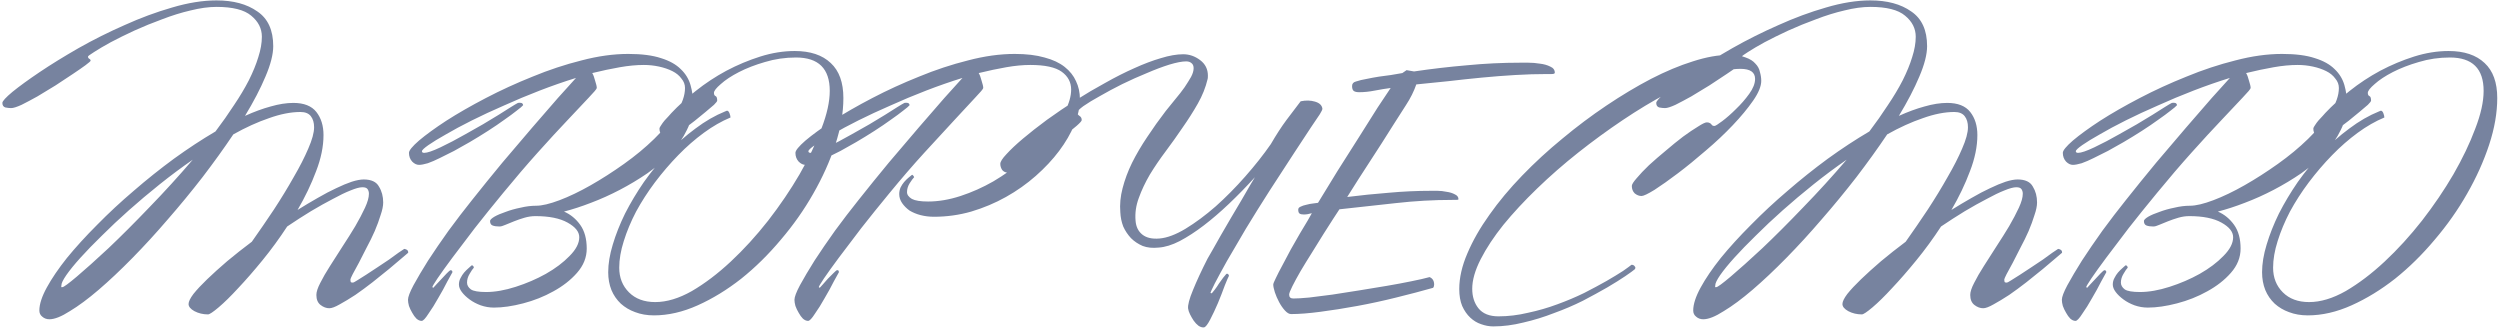 <?xml version="1.0" encoding="UTF-8"?> <svg xmlns="http://www.w3.org/2000/svg" width="562" height="74" viewBox="0 0 562 74" fill="none"><path d="M91.756 56.822C91.61 56.968 91.124 57.382 90.298 58.062C89.52 58.743 88.572 59.545 87.454 60.468C86.336 61.392 85.096 62.389 83.735 63.458C82.422 64.479 81.134 65.427 79.87 66.302C78.606 67.128 77.439 67.833 76.37 68.417C75.349 69 74.571 69.292 74.037 69.292C73.356 69.292 72.7 69.049 72.068 68.562C71.436 68.076 71.12 67.323 71.12 66.302C71.12 65.621 71.412 64.722 71.995 63.604C72.578 62.437 73.307 61.173 74.182 59.812C75.058 58.402 76.005 56.92 77.026 55.364C78.047 53.809 78.995 52.301 79.87 50.843C80.745 49.336 81.474 47.951 82.058 46.687C82.641 45.423 82.933 44.378 82.933 43.551C82.933 43.162 82.835 42.822 82.641 42.53C82.447 42.239 82.058 42.093 81.474 42.093C80.842 42.093 79.943 42.336 78.776 42.822C77.658 43.26 76.346 43.891 74.839 44.718C73.332 45.496 71.679 46.419 69.88 47.489C68.13 48.558 66.356 49.701 64.557 50.916C62.807 53.59 60.96 56.118 59.015 58.5C57.071 60.882 55.248 62.972 53.546 64.771C51.893 66.569 50.435 68.003 49.171 69.073C47.907 70.142 47.105 70.677 46.765 70.677C45.647 70.677 44.626 70.434 43.702 69.948C42.827 69.462 42.39 68.927 42.39 68.344C42.39 67.809 42.754 67.055 43.483 66.083C44.261 65.111 45.282 64.017 46.546 62.802C47.858 61.538 49.365 60.177 51.067 58.718C52.817 57.26 54.664 55.802 56.609 54.343C58.262 52.01 59.914 49.603 61.567 47.124C63.22 44.596 64.703 42.166 66.016 39.832C67.377 37.499 68.47 35.36 69.297 33.415C70.172 31.422 70.609 29.818 70.609 28.603C70.609 27.582 70.366 26.755 69.88 26.123C69.394 25.491 68.616 25.175 67.547 25.175C65.408 25.175 63.05 25.637 60.474 26.561C57.897 27.436 55.223 28.651 52.452 30.207C50.362 33.318 48.053 36.527 45.525 39.832C42.997 43.089 40.396 46.249 37.723 49.312C35.098 52.374 32.448 55.267 29.774 57.989C27.101 60.712 24.573 63.093 22.191 65.135C19.809 67.177 17.646 68.781 15.701 69.948C13.805 71.163 12.274 71.771 11.107 71.771C10.475 71.771 9.94 71.576 9.503 71.188C9.065 70.847 8.847 70.385 8.847 69.802C8.847 68.392 9.406 66.667 10.524 64.625C11.642 62.583 13.149 60.371 15.045 57.989C16.989 55.607 19.25 53.128 21.826 50.551C24.403 47.926 27.149 45.374 30.066 42.895C32.983 40.367 35.997 37.961 39.108 35.676C42.268 33.391 45.379 31.349 48.442 29.551C49.949 27.558 51.334 25.589 52.598 23.644C53.911 21.7 55.029 19.828 55.953 18.029C56.876 16.182 57.581 14.456 58.067 12.852C58.602 11.199 58.869 9.668 58.869 8.258C58.869 6.411 58.067 4.831 56.463 3.518C54.907 2.206 52.307 1.55 48.661 1.55C46.911 1.55 44.966 1.817 42.827 2.352C40.737 2.838 38.622 3.494 36.483 4.321C34.344 5.098 32.254 5.949 30.212 6.873C28.219 7.796 26.445 8.671 24.889 9.498C23.382 10.324 22.142 11.053 21.17 11.685C20.246 12.269 19.785 12.609 19.785 12.706C19.785 12.949 19.882 13.12 20.076 13.217C20.271 13.314 20.368 13.46 20.368 13.654C20.368 13.751 19.979 14.092 19.201 14.675C18.472 15.21 17.524 15.866 16.357 16.644C15.191 17.422 13.902 18.272 12.493 19.196C11.083 20.071 9.722 20.898 8.409 21.675C7.097 22.404 5.906 23.037 4.836 23.571C3.767 24.057 2.989 24.3 2.503 24.3C2.114 24.3 1.676 24.252 1.19 24.155C0.753 24.009 0.534 23.669 0.534 23.134C0.534 22.745 1.287 21.918 2.794 20.654C4.35 19.39 6.392 17.908 8.92 16.206C11.447 14.505 14.364 12.706 17.67 10.81C21.024 8.914 24.476 7.189 28.024 5.633C31.573 4.029 35.122 2.716 38.671 1.695C42.268 0.626 45.598 0.091 48.661 0.091C52.452 0.091 55.515 0.918 57.849 2.57C60.23 4.175 61.422 6.775 61.422 10.373C61.422 12.22 60.838 14.505 59.672 17.227C58.553 19.901 57.022 22.842 55.078 26.05C57.119 25.127 59.039 24.422 60.838 23.936C62.685 23.401 64.387 23.134 65.942 23.134C68.325 23.134 70.05 23.814 71.12 25.175C72.189 26.537 72.724 28.262 72.724 30.353C72.724 32.929 72.165 35.651 71.047 38.52C69.977 41.388 68.592 44.28 66.891 47.197C68.446 46.225 69.953 45.325 71.412 44.499C72.918 43.624 74.304 42.895 75.568 42.312C76.88 41.679 78.047 41.193 79.068 40.853C80.138 40.513 81.037 40.343 81.766 40.343C83.468 40.343 84.61 40.877 85.193 41.947C85.825 42.968 86.141 44.159 86.141 45.52C86.141 46.298 85.947 47.246 85.558 48.364C85.218 49.482 84.78 50.673 84.245 51.937C83.711 53.152 83.103 54.392 82.422 55.656C81.79 56.92 81.207 58.062 80.672 59.083C80.138 60.104 79.676 60.955 79.287 61.635C78.947 62.316 78.776 62.705 78.776 62.802C78.776 63.045 78.801 63.239 78.849 63.385C78.898 63.482 79.068 63.531 79.36 63.531C79.457 63.531 79.773 63.361 80.308 63.021C80.842 62.68 81.499 62.267 82.276 61.781C83.103 61.246 83.954 60.687 84.829 60.104C85.752 59.472 86.627 58.889 87.454 58.354C88.28 57.77 88.985 57.26 89.568 56.822C90.2 56.385 90.638 56.093 90.881 55.947C91.513 56.045 91.805 56.336 91.756 56.822ZM43.337 35.895C40.81 37.645 38.33 39.492 35.9 41.437C33.469 43.381 31.16 45.325 28.972 47.27C26.785 49.215 24.767 51.11 22.92 52.958C21.073 54.756 19.469 56.409 18.107 57.916C16.746 59.423 15.677 60.736 14.899 61.854C14.17 62.923 13.805 63.677 13.805 64.114C13.805 64.358 13.781 64.503 13.732 64.552C13.684 64.552 13.781 64.552 14.024 64.552C14.316 64.552 15.409 63.75 17.305 62.146C19.201 60.541 21.559 58.427 24.378 55.802C27.198 53.128 30.261 50.065 33.566 46.614C36.921 43.162 40.178 39.589 43.337 35.895ZM155.813 23.352C155.813 25.394 155.352 27.339 154.428 29.186C153.553 31.033 152.338 32.783 150.782 34.436C149.275 36.04 147.525 37.547 145.532 38.957C143.539 40.318 141.473 41.558 139.334 42.676C137.195 43.794 135.031 44.767 132.844 45.593C130.705 46.419 128.687 47.076 126.791 47.562C128.25 48.194 129.465 49.19 130.437 50.551C131.41 51.913 131.896 53.687 131.896 55.874C131.896 57.868 131.167 59.691 129.708 61.343C128.298 62.948 126.524 64.333 124.385 65.5C122.295 66.667 120.034 67.566 117.604 68.198C115.173 68.83 112.985 69.146 111.041 69.146C110.02 69.146 109.023 68.976 108.051 68.635C107.128 68.295 106.301 67.858 105.572 67.323C104.843 66.788 104.259 66.229 103.822 65.646C103.384 65.062 103.166 64.503 103.166 63.969C103.166 63.434 103.287 62.948 103.53 62.51C103.773 62.024 104.041 61.611 104.332 61.27C104.673 60.882 104.989 60.566 105.28 60.323C105.621 60.031 105.864 59.812 106.009 59.666C106.155 59.618 106.277 59.666 106.374 59.812C106.471 59.909 106.52 60.031 106.52 60.177C106.277 60.42 105.961 60.882 105.572 61.562C105.183 62.194 104.989 62.85 104.989 63.531C104.989 64.114 105.28 64.625 105.864 65.062C106.447 65.451 107.589 65.646 109.291 65.646C111.284 65.646 113.496 65.257 115.926 64.479C118.357 63.701 120.618 62.729 122.708 61.562C124.847 60.347 126.621 59.01 128.031 57.552C129.489 56.093 130.219 54.684 130.219 53.322C130.219 52.107 129.344 51.013 127.594 50.041C125.844 49.069 123.437 48.583 120.375 48.583C119.548 48.583 118.722 48.704 117.895 48.947C117.069 49.19 116.291 49.458 115.562 49.749C114.833 50.041 114.176 50.308 113.593 50.551C113.058 50.794 112.621 50.916 112.281 50.916C111.649 50.916 111.138 50.843 110.749 50.697C110.36 50.551 110.166 50.211 110.166 49.676C110.166 49.433 110.482 49.117 111.114 48.728C111.794 48.34 112.645 47.975 113.666 47.635C114.687 47.246 115.805 46.93 117.02 46.687C118.236 46.395 119.402 46.249 120.52 46.249C121.833 46.249 123.583 45.836 125.771 45.01C127.958 44.183 130.292 43.065 132.771 41.655C135.25 40.245 137.754 38.641 140.282 36.843C142.809 35.044 145.07 33.172 147.063 31.228C149.105 29.235 150.758 27.266 152.022 25.321C153.334 23.328 153.99 21.481 153.99 19.779C153.99 19.002 153.723 18.297 153.188 17.665C152.702 16.984 152.022 16.425 151.147 15.988C150.272 15.55 149.275 15.21 148.157 14.967C147.039 14.724 145.896 14.602 144.73 14.602C143.077 14.602 141.278 14.772 139.334 15.113C137.389 15.453 135.323 15.89 133.135 16.425C133.379 16.814 133.597 17.397 133.792 18.175C134.035 18.904 134.156 19.439 134.156 19.779C134.156 19.974 133.549 20.703 132.333 21.967C131.167 23.231 129.587 24.908 127.594 26.998C125.649 29.04 123.413 31.471 120.885 34.29C118.357 37.11 115.756 40.148 113.083 43.405C110.798 46.176 108.683 48.801 106.739 51.281C104.843 53.76 103.166 55.972 101.707 57.916C100.297 59.812 99.179 61.368 98.353 62.583C97.575 63.75 97.186 64.406 97.186 64.552L97.405 64.698C97.551 64.552 97.794 64.284 98.134 63.896C98.523 63.507 98.912 63.093 99.301 62.656C99.69 62.218 100.054 61.83 100.395 61.489C100.784 61.1 101.051 60.857 101.197 60.76C101.537 60.712 101.707 60.857 101.707 61.198C101.561 61.441 101.172 62.146 100.54 63.312C99.957 64.479 99.277 65.719 98.499 67.031C97.77 68.344 97.04 69.51 96.311 70.531C95.631 71.601 95.12 72.135 94.78 72.135C94.391 72.135 94.002 71.965 93.613 71.625C93.273 71.285 92.957 70.847 92.665 70.312C92.374 69.826 92.13 69.316 91.936 68.781C91.79 68.246 91.717 67.785 91.717 67.396C91.717 66.764 92.13 65.67 92.957 64.114C93.832 62.51 94.926 60.663 96.238 58.572C97.599 56.482 99.131 54.246 100.832 51.864C102.582 49.482 104.332 47.197 106.082 45.01C108.319 42.19 110.603 39.37 112.937 36.551C115.319 33.731 117.555 31.106 119.645 28.676C121.784 26.196 123.705 23.984 125.406 22.04C127.156 20.095 128.517 18.588 129.489 17.519C126.816 18.345 124.093 19.293 121.323 20.363C118.552 21.432 115.878 22.55 113.301 23.717C110.725 24.835 108.319 25.953 106.082 27.071C103.846 28.189 101.902 29.235 100.249 30.207C98.596 31.131 97.283 31.933 96.311 32.613C95.339 33.294 94.853 33.756 94.853 33.999C94.853 34.242 95.023 34.363 95.363 34.363C96.044 34.363 97.259 33.95 99.009 33.124C100.759 32.297 102.655 31.301 104.697 30.134C106.009 29.405 107.298 28.676 108.562 27.946C109.826 27.169 110.992 26.464 112.062 25.832C113.18 25.151 114.103 24.568 114.833 24.082C115.61 23.596 116.145 23.28 116.437 23.134C116.68 23.085 116.923 23.085 117.166 23.134C117.409 23.182 117.555 23.352 117.604 23.644C117.409 23.887 116.923 24.3 116.145 24.884C115.416 25.467 114.492 26.148 113.374 26.925C112.305 27.703 111.089 28.53 109.728 29.405C108.367 30.28 106.982 31.131 105.572 31.957C104.405 32.638 103.239 33.294 102.072 33.926C100.954 34.509 99.884 35.044 98.863 35.53C97.891 36.016 96.992 36.405 96.165 36.697C95.339 36.94 94.683 37.061 94.197 37.061C93.662 37.061 93.151 36.818 92.665 36.332C92.179 35.797 91.936 35.141 91.936 34.363C91.936 33.829 92.689 32.905 94.197 31.592C95.752 30.28 97.794 28.797 100.322 27.144C102.898 25.491 105.864 23.79 109.218 22.04C112.572 20.29 116.072 18.686 119.718 17.227C123.364 15.72 127.035 14.505 130.729 13.581C134.424 12.609 137.924 12.123 141.23 12.123C144.244 12.123 146.698 12.439 148.594 13.071C150.49 13.654 151.973 14.481 153.042 15.55C154.112 16.571 154.841 17.762 155.23 19.123C155.619 20.484 155.813 21.894 155.813 23.352ZM189.592 22.04C189.592 25.346 188.984 28.846 187.769 32.54C186.553 36.235 184.9 39.905 182.81 43.551C180.768 47.148 178.338 50.6 175.518 53.906C172.747 57.211 169.782 60.128 166.622 62.656C163.462 65.135 160.205 67.128 156.851 68.635C153.496 70.142 150.215 70.896 147.007 70.896C145.451 70.896 144.041 70.653 142.777 70.167C141.562 69.729 140.493 69.097 139.569 68.271C138.645 67.396 137.94 66.375 137.454 65.208C136.968 63.993 136.725 62.656 136.725 61.198C136.725 59.302 137.065 57.236 137.746 54.999C138.426 52.715 139.35 50.381 140.517 47.999C141.732 45.617 143.142 43.26 144.746 40.926C146.399 38.593 148.198 36.405 150.142 34.363C152.087 32.322 154.153 30.499 156.34 28.894C158.528 27.241 160.764 25.953 163.049 25.03C163.243 24.932 163.365 24.884 163.414 24.884C163.657 24.884 163.851 25.078 163.997 25.467C164.143 25.856 164.216 26.172 164.216 26.415C162.222 27.241 160.229 28.384 158.236 29.842C156.243 31.301 154.323 32.978 152.476 34.874C150.628 36.77 148.878 38.811 147.225 40.999C145.621 43.138 144.211 45.325 142.996 47.562C141.829 49.798 140.906 52.01 140.225 54.197C139.545 56.336 139.204 58.33 139.204 60.177C139.204 62.413 139.933 64.26 141.392 65.719C142.85 67.177 144.819 67.906 147.298 67.906C149.875 67.906 152.621 67.08 155.538 65.427C158.455 63.725 161.372 61.514 164.289 58.791C167.205 56.069 170.001 53.006 172.674 49.603C175.348 46.152 177.706 42.676 179.747 39.176C181.789 35.627 183.418 32.224 184.633 28.967C185.897 25.71 186.529 22.866 186.529 20.436C186.529 15.429 184.001 12.925 178.945 12.925C176.515 12.925 174.181 13.265 171.945 13.946C169.757 14.578 167.813 15.331 166.112 16.206C164.41 17.081 163.049 17.981 162.028 18.904C161.007 19.779 160.497 20.436 160.497 20.873C160.497 21.262 160.618 21.505 160.861 21.602C161.104 21.7 161.226 22.04 161.226 22.623C161.226 22.769 160.983 23.085 160.497 23.571C160.011 24.009 159.379 24.544 158.601 25.175C157.872 25.759 157.07 26.415 156.194 27.144C155.319 27.825 154.469 28.457 153.642 29.04C152.865 29.623 152.16 30.11 151.528 30.499C150.944 30.887 150.58 31.082 150.434 31.082C149.753 31.082 149.219 30.887 148.83 30.499C148.441 30.061 148.246 29.526 148.246 28.894C148.246 28.748 148.368 28.505 148.611 28.165C148.854 27.776 149.121 27.412 149.413 27.071C149.753 26.683 150.069 26.342 150.361 26.05C150.653 25.71 150.847 25.491 150.944 25.394C152.5 23.741 154.323 22.088 156.413 20.436C158.552 18.734 160.837 17.227 163.268 15.915C165.747 14.602 168.299 13.533 170.924 12.706C173.549 11.88 176.126 11.467 178.654 11.467C182.154 11.467 184.852 12.366 186.748 14.165C188.644 15.915 189.592 18.54 189.592 22.04ZM242.763 22.259C242.763 24.057 242.35 25.978 241.523 28.019C240.697 30.012 239.554 31.981 238.096 33.926C236.638 35.87 234.888 37.742 232.846 39.541C230.804 41.339 228.568 42.919 226.137 44.28C223.707 45.642 221.106 46.735 218.335 47.562C215.613 48.34 212.817 48.728 209.949 48.728C208.928 48.728 207.932 48.607 206.959 48.364C206.036 48.121 205.209 47.781 204.48 47.343C203.8 46.857 203.241 46.298 202.803 45.666C202.366 45.034 202.147 44.353 202.147 43.624C202.147 43.138 202.244 42.652 202.438 42.166C202.682 41.679 202.949 41.266 203.241 40.926C203.581 40.537 203.897 40.221 204.189 39.978C204.529 39.686 204.796 39.468 204.991 39.322C205.088 39.273 205.185 39.322 205.282 39.468C205.38 39.565 205.452 39.686 205.501 39.832C205.258 40.075 204.918 40.537 204.48 41.218C204.091 41.85 203.897 42.506 203.897 43.187C203.897 43.77 204.261 44.28 204.991 44.718C205.72 45.107 206.935 45.301 208.637 45.301C210.97 45.301 213.401 44.888 215.929 44.062C218.456 43.235 220.911 42.141 223.293 40.78C225.675 39.37 227.912 37.791 230.002 36.04C232.141 34.242 234.013 32.419 235.617 30.572C237.221 28.676 238.485 26.828 239.409 25.03C240.332 23.231 240.794 21.602 240.794 20.144C240.794 18.491 240.089 17.154 238.679 16.134C237.27 15.113 234.912 14.602 231.606 14.602C229.953 14.602 228.155 14.772 226.21 15.113C224.266 15.453 222.2 15.89 220.012 16.425C220.255 16.814 220.474 17.397 220.668 18.175C220.911 18.904 221.033 19.439 221.033 19.779C221.033 19.974 220.425 20.703 219.21 21.967C218.043 23.231 216.488 24.908 214.543 26.998C212.599 29.089 210.338 31.544 207.762 34.363C205.234 37.134 202.633 40.148 199.959 43.405C197.674 46.176 195.56 48.801 193.615 51.281C191.719 53.76 190.042 55.972 188.584 57.916C187.174 59.812 186.056 61.368 185.23 62.583C184.452 63.75 184.063 64.406 184.063 64.552L184.282 64.698C184.427 64.552 184.67 64.284 185.011 63.896C185.351 63.507 185.716 63.093 186.105 62.656C186.542 62.218 186.931 61.83 187.271 61.489C187.66 61.1 187.928 60.857 188.073 60.76C188.414 60.663 188.584 60.809 188.584 61.198C188.438 61.441 188.049 62.146 187.417 63.312C186.834 64.479 186.153 65.719 185.375 67.031C184.646 68.344 183.917 69.51 183.188 70.531C182.507 71.601 181.997 72.135 181.656 72.135C181.268 72.135 180.879 71.965 180.49 71.625C180.149 71.285 179.833 70.847 179.542 70.312C179.25 69.826 179.007 69.316 178.813 68.781C178.667 68.246 178.594 67.785 178.594 67.396C178.594 66.764 179.007 65.67 179.833 64.114C180.709 62.51 181.802 60.663 183.115 58.572C184.476 56.482 186.007 54.246 187.709 51.864C189.459 49.482 191.209 47.197 192.959 45.01C195.195 42.19 197.48 39.37 199.813 36.551C202.195 33.731 204.432 31.106 206.522 28.676C208.661 26.196 210.581 23.984 212.283 22.04C214.033 20.095 215.394 18.588 216.366 17.519C213.692 18.345 210.97 19.293 208.199 20.363C205.428 21.432 202.754 22.55 200.178 23.717C197.601 24.835 195.195 25.953 192.959 27.071C190.723 28.189 188.778 29.235 187.125 30.207C185.473 31.131 184.16 31.933 183.188 32.613C182.216 33.294 181.729 33.756 181.729 33.999C181.729 34.242 181.9 34.363 182.24 34.363C182.92 34.363 184.136 33.95 185.886 33.124C187.636 32.297 189.532 31.301 191.573 30.134C192.886 29.405 194.174 28.676 195.438 27.946C196.702 27.169 197.869 26.464 198.938 25.832C200.056 25.151 200.98 24.568 201.709 24.082C202.487 23.596 203.022 23.28 203.314 23.134C203.557 23.085 203.8 23.085 204.043 23.134C204.286 23.182 204.432 23.352 204.48 23.644C204.286 23.887 203.8 24.3 203.022 24.884C202.293 25.467 201.369 26.148 200.251 26.925C199.181 27.703 197.966 28.53 196.605 29.405C195.244 30.28 193.858 31.131 192.449 31.957C191.282 32.638 190.115 33.294 188.948 33.926C187.83 34.509 186.761 35.044 185.74 35.53C184.768 36.016 183.868 36.405 183.042 36.697C182.216 36.94 181.559 37.061 181.073 37.061C180.538 37.061 180.028 36.818 179.542 36.332C179.056 35.797 178.813 35.141 178.813 34.363C178.813 33.829 179.566 32.905 181.073 31.592C182.629 30.28 184.67 28.797 187.198 27.144C189.775 25.491 192.74 23.79 196.094 22.04C199.449 20.29 202.949 18.686 206.595 17.227C210.241 15.72 213.911 14.505 217.606 13.581C221.3 12.609 224.8 12.123 228.106 12.123C230.731 12.123 232.967 12.39 234.815 12.925C236.662 13.411 238.169 14.116 239.336 15.04C240.502 15.963 241.353 17.033 241.888 18.248C242.471 19.463 242.763 20.8 242.763 22.259ZM282.109 39.832C280.213 41.923 278.268 43.916 276.275 45.812C274.331 47.659 272.435 49.288 270.587 50.697C268.74 52.107 266.941 53.274 265.191 54.197C263.49 55.072 261.91 55.559 260.452 55.656C259.09 55.802 257.899 55.68 256.878 55.291C255.858 54.854 254.983 54.27 254.253 53.541C253.524 52.763 252.941 51.888 252.503 50.916C252.114 49.895 251.896 48.826 251.847 47.708C251.701 45.958 251.871 44.159 252.357 42.312C252.844 40.416 253.548 38.52 254.472 36.624C255.444 34.679 256.587 32.735 257.899 30.79C259.212 28.797 260.597 26.853 262.056 24.957C262.785 24.033 263.514 23.134 264.243 22.259C265.021 21.335 265.702 20.46 266.285 19.634C266.868 18.759 267.355 17.981 267.743 17.3C268.132 16.571 268.327 15.915 268.327 15.331C268.327 14.797 268.157 14.408 267.816 14.165C267.525 13.922 267.136 13.8 266.65 13.8C265.726 13.8 264.462 14.043 262.858 14.529C261.302 15.015 259.625 15.647 257.826 16.425C256.028 17.154 254.18 17.981 252.285 18.904C250.437 19.828 248.76 20.727 247.253 21.602C245.746 22.429 244.506 23.182 243.534 23.863C242.611 24.544 242.149 25.03 242.149 25.321C242.149 25.564 242.319 25.807 242.659 26.05C242.999 26.245 243.17 26.561 243.17 26.998C243.17 27.193 242.781 27.63 242.003 28.311C241.274 28.943 240.326 29.697 239.159 30.572C238.041 31.447 236.801 32.37 235.44 33.342C234.079 34.315 232.791 35.214 231.575 36.04C230.36 36.818 229.291 37.474 228.367 38.009C227.443 38.544 226.86 38.811 226.617 38.811C226.082 38.811 225.645 38.617 225.304 38.228C225.013 37.791 224.867 37.329 224.867 36.843C224.867 36.356 225.329 35.627 226.252 34.655C227.176 33.634 228.416 32.467 229.971 31.155C231.527 29.842 233.326 28.433 235.367 26.925C237.458 25.419 239.645 23.936 241.93 22.477C244.069 21.116 246.257 19.828 248.493 18.613C250.729 17.349 252.892 16.255 254.983 15.331C257.122 14.359 259.115 13.606 260.962 13.071C262.858 12.488 264.535 12.196 265.993 12.196C267.355 12.196 268.618 12.633 269.785 13.508C270.952 14.383 271.535 15.55 271.535 17.009C271.535 17.446 271.511 17.713 271.462 17.811C271.025 19.658 270.296 21.481 269.275 23.28C268.254 25.078 267.111 26.877 265.848 28.676C264.632 30.474 263.368 32.249 262.056 33.999C260.743 35.749 259.552 37.499 258.483 39.249C257.462 40.999 256.635 42.749 256.003 44.499C255.371 46.2 255.128 47.902 255.274 49.603C255.371 50.965 255.882 52.01 256.806 52.739C257.729 53.468 259.017 53.76 260.67 53.614C262.372 53.468 264.316 52.739 266.504 51.426C268.74 50.065 271.001 48.388 273.285 46.395C275.57 44.353 277.782 42.117 279.921 39.686C282.109 37.207 284.029 34.776 285.682 32.395C286.897 30.304 288.064 28.505 289.182 26.998C290.348 25.491 291.418 24.082 292.39 22.769C293.557 22.526 294.626 22.55 295.599 22.842C296.62 23.134 297.179 23.669 297.276 24.446C297.276 24.641 297.081 25.054 296.692 25.686C296.304 26.269 295.647 27.241 294.724 28.603C293.849 29.964 292.633 31.811 291.078 34.145C289.571 36.429 287.675 39.346 285.39 42.895C283.494 45.86 281.72 48.704 280.067 51.426C278.463 54.149 277.053 56.555 275.838 58.645C274.671 60.736 273.747 62.437 273.067 63.75C272.435 65.014 272.119 65.719 272.119 65.865L272.41 65.937C272.556 65.791 272.775 65.524 273.067 65.135C273.407 64.698 273.723 64.236 274.015 63.75C274.355 63.264 274.671 62.826 274.962 62.437C275.303 62 275.546 61.708 275.692 61.562C275.983 61.465 276.178 61.611 276.275 62C276.129 62.243 275.813 62.972 275.327 64.187C274.89 65.403 274.379 66.715 273.796 68.125C273.212 69.486 272.629 70.726 272.046 71.844C271.462 72.962 271.001 73.545 270.66 73.594C270.271 73.642 269.858 73.521 269.421 73.229C269.032 72.938 268.667 72.549 268.327 72.063C268.035 71.625 267.768 71.163 267.525 70.677C267.282 70.191 267.136 69.754 267.087 69.365C266.99 68.587 267.355 67.201 268.181 65.208C269.007 63.166 270.101 60.809 271.462 58.135C271.657 57.795 272.021 57.163 272.556 56.239C273.091 55.267 273.723 54.149 274.452 52.885C275.181 51.621 275.959 50.284 276.785 48.874C277.612 47.465 278.39 46.152 279.119 44.937C279.848 43.673 280.48 42.579 281.015 41.655C281.55 40.732 281.914 40.124 282.109 39.832ZM349.521 16.352C349.521 16.547 349.278 16.644 348.792 16.644C348.306 16.644 347.965 16.644 347.771 16.644C345.486 16.644 343.104 16.717 340.625 16.863C338.145 17.009 335.642 17.203 333.114 17.446C330.586 17.689 328.083 17.956 325.603 18.248C323.124 18.491 320.718 18.734 318.384 18.977C317.85 20.533 317.072 22.088 316.051 23.644C315.03 25.2 314.082 26.683 313.207 28.092C311.506 30.815 309.78 33.513 308.03 36.186C306.28 38.86 304.554 41.558 302.852 44.28C305.964 43.891 309.075 43.575 312.186 43.332C315.346 43.041 318.506 42.895 321.666 42.895C321.957 42.895 322.443 42.895 323.124 42.895C323.805 42.895 324.485 42.968 325.166 43.114C325.895 43.211 326.527 43.405 327.062 43.697C327.596 43.94 327.864 44.305 327.864 44.791C327.864 44.888 327.669 44.937 327.28 44.937C326.892 44.937 326.624 44.937 326.478 44.937C322.249 44.937 317.995 45.18 313.717 45.666C309.488 46.152 305.283 46.614 301.102 47.051C300.859 47.44 300.397 48.145 299.717 49.166C299.085 50.138 298.356 51.281 297.529 52.593C296.703 53.906 295.828 55.316 294.904 56.822C293.981 58.281 293.13 59.666 292.352 60.979C291.623 62.243 291.015 63.361 290.529 64.333C290.043 65.305 289.8 65.937 289.8 66.229C289.8 66.812 290.116 67.104 290.748 67.104C291.574 67.104 292.765 67.031 294.321 66.885C295.876 66.691 297.602 66.472 299.498 66.229C301.443 65.937 303.46 65.621 305.55 65.281C307.689 64.941 309.755 64.6 311.749 64.26C313.742 63.92 315.565 63.58 317.218 63.239C318.919 62.899 320.304 62.583 321.374 62.291C322.055 62.583 322.395 63.142 322.395 63.969C322.395 64.26 322.322 64.503 322.176 64.698C319.6 65.427 316.829 66.156 313.863 66.885C310.946 67.615 308.03 68.246 305.113 68.781C302.196 69.316 299.425 69.754 296.8 70.094C294.224 70.434 292.036 70.604 290.237 70.604C289.8 70.604 289.338 70.337 288.852 69.802C288.366 69.267 287.928 68.635 287.539 67.906C287.15 67.177 286.834 66.448 286.591 65.719C286.348 64.941 286.227 64.358 286.227 63.969C286.227 63.774 286.421 63.288 286.81 62.51C287.199 61.684 287.685 60.736 288.269 59.666C288.852 58.548 289.484 57.357 290.164 56.093C290.894 54.829 291.574 53.638 292.206 52.52C292.887 51.402 293.47 50.43 293.956 49.603C294.442 48.777 294.758 48.218 294.904 47.926C294.613 47.975 294.297 48.048 293.956 48.145C293.665 48.194 293.373 48.218 293.081 48.218C292.644 48.218 292.328 48.145 292.133 47.999C291.939 47.853 291.842 47.562 291.842 47.124C291.842 46.833 292.012 46.614 292.352 46.468C292.741 46.273 293.178 46.128 293.665 46.03C294.199 45.885 294.71 45.787 295.196 45.739C295.682 45.69 296.047 45.642 296.29 45.593C297.602 43.454 299.061 41.072 300.665 38.447C302.318 35.822 303.922 33.294 305.478 30.863C307.033 28.384 308.443 26.148 309.707 24.155C311.019 22.162 311.992 20.703 312.624 19.779C311.506 19.925 310.315 20.12 309.051 20.363C307.835 20.606 306.669 20.727 305.55 20.727C304.967 20.727 304.554 20.63 304.311 20.436C304.068 20.241 303.946 19.877 303.946 19.342C303.946 18.807 304.238 18.467 304.821 18.321C305.55 18.078 306.353 17.884 307.228 17.738C308.151 17.543 309.075 17.373 309.999 17.227C310.922 17.081 311.822 16.96 312.697 16.863C313.62 16.717 314.471 16.571 315.249 16.425L316.197 15.769L317.874 16.061C321.811 15.477 325.773 15.015 329.76 14.675C333.746 14.286 337.757 14.092 341.791 14.092C342.132 14.092 342.715 14.092 343.541 14.092C344.416 14.092 345.292 14.165 346.167 14.31C347.042 14.408 347.819 14.627 348.5 14.967C349.181 15.258 349.521 15.72 349.521 16.352ZM395.928 18.175C395.928 19.39 395.321 20.873 394.105 22.623C392.89 24.373 391.359 26.221 389.511 28.165C387.713 30.061 385.695 31.957 383.459 33.853C381.272 35.749 379.181 37.45 377.188 38.957C375.195 40.464 373.445 41.704 371.938 42.676C370.431 43.6 369.459 44.062 369.021 44.062C368.486 44.062 367.976 43.867 367.49 43.478C367.052 43.041 366.834 42.482 366.834 41.801C366.834 41.461 367.198 40.877 367.927 40.051C368.656 39.176 369.58 38.204 370.698 37.134C371.865 36.065 373.129 34.971 374.49 33.853C375.851 32.686 377.139 31.641 378.355 30.717C379.619 29.794 380.737 29.04 381.709 28.457C382.681 27.825 383.338 27.509 383.678 27.509C383.97 27.509 384.188 27.558 384.334 27.655C384.48 27.703 384.602 27.801 384.699 27.946C384.796 28.044 384.893 28.141 384.99 28.238C385.088 28.287 385.233 28.311 385.428 28.311C385.622 28.311 386.206 27.946 387.178 27.217C388.15 26.488 389.171 25.589 390.241 24.519C391.359 23.45 392.355 22.307 393.23 21.092C394.105 19.877 394.543 18.759 394.543 17.738C394.543 16.231 393.449 15.477 391.261 15.477C389.171 15.477 386.692 15.988 383.824 17.009C381.004 17.981 377.966 19.318 374.709 21.019C371.5 22.721 368.195 24.714 364.792 26.998C361.389 29.283 358.059 31.714 354.802 34.29C351.545 36.867 348.458 39.565 345.541 42.384C342.673 45.155 340.145 47.878 337.957 50.551C335.818 53.225 334.117 55.802 332.853 58.281C331.589 60.76 330.957 62.972 330.957 64.916C330.957 66.667 331.419 68.125 332.343 69.292C333.315 70.507 334.822 71.115 336.864 71.115C339.051 71.115 341.263 70.847 343.499 70.312C345.784 69.826 347.972 69.195 350.062 68.417C352.201 67.639 354.218 66.788 356.114 65.865C358.01 64.892 359.687 63.993 361.146 63.166C362.653 62.291 363.892 61.538 364.865 60.906C365.837 60.225 366.469 59.764 366.761 59.52C367.101 59.52 367.344 59.642 367.49 59.885C367.684 60.08 367.684 60.298 367.49 60.541C367.149 60.833 366.445 61.343 365.375 62.073C364.306 62.802 362.944 63.653 361.292 64.625C359.687 65.549 357.864 66.545 355.823 67.615C353.781 68.635 351.618 69.559 349.333 70.385C347.097 71.26 344.812 71.965 342.478 72.5C340.145 73.084 337.885 73.375 335.697 73.375C334.773 73.375 333.85 73.205 332.926 72.865C332.051 72.573 331.249 72.087 330.52 71.406C329.79 70.726 329.183 69.851 328.697 68.781C328.259 67.712 328.04 66.448 328.04 64.989C328.04 62.462 328.648 59.788 329.863 56.968C331.079 54.1 332.732 51.208 334.822 48.291C336.912 45.325 339.367 42.384 342.187 39.468C345.006 36.551 348.02 33.78 351.229 31.155C354.437 28.481 357.743 26.002 361.146 23.717C364.549 21.432 367.879 19.439 371.136 17.738C374.441 16.036 377.577 14.724 380.542 13.8C383.556 12.828 386.254 12.342 388.636 12.342C390.241 12.342 391.505 12.536 392.428 12.925C393.4 13.265 394.13 13.727 394.616 14.31C395.151 14.845 395.491 15.477 395.637 16.206C395.831 16.887 395.928 17.543 395.928 18.175ZM463.545 56.822C463.399 56.968 462.913 57.382 462.087 58.062C461.309 58.743 460.361 59.545 459.243 60.468C458.125 61.392 456.885 62.389 455.524 63.458C454.211 64.479 452.923 65.427 451.659 66.302C450.395 67.128 449.229 67.833 448.159 68.417C447.138 69 446.36 69.292 445.826 69.292C445.145 69.292 444.489 69.049 443.857 68.562C443.225 68.076 442.909 67.323 442.909 66.302C442.909 65.621 443.201 64.722 443.784 63.604C444.367 62.437 445.096 61.173 445.972 59.812C446.847 58.402 447.794 56.92 448.815 55.364C449.836 53.809 450.784 52.301 451.659 50.843C452.534 49.336 453.263 47.951 453.847 46.687C454.43 45.423 454.722 44.378 454.722 43.551C454.722 43.162 454.625 42.822 454.43 42.53C454.236 42.239 453.847 42.093 453.263 42.093C452.631 42.093 451.732 42.336 450.565 42.822C449.447 43.26 448.135 43.891 446.628 44.718C445.121 45.496 443.468 46.419 441.669 47.489C439.919 48.558 438.145 49.701 436.346 50.916C434.596 53.59 432.749 56.118 430.804 58.5C428.86 60.882 427.037 62.972 425.335 64.771C423.682 66.569 422.224 68.003 420.96 69.073C419.696 70.142 418.894 70.677 418.554 70.677C417.436 70.677 416.415 70.434 415.491 69.948C414.616 69.462 414.179 68.927 414.179 68.344C414.179 67.809 414.543 67.055 415.272 66.083C416.05 65.111 417.071 64.017 418.335 62.802C419.648 61.538 421.155 60.177 422.856 58.718C424.606 57.26 426.453 55.802 428.398 54.343C430.051 52.01 431.704 49.603 433.356 47.124C435.009 44.596 436.492 42.166 437.805 39.832C439.166 37.499 440.259 35.36 441.086 33.415C441.961 31.422 442.398 29.818 442.398 28.603C442.398 27.582 442.155 26.755 441.669 26.123C441.183 25.491 440.405 25.175 439.336 25.175C437.197 25.175 434.839 25.637 432.263 26.561C429.686 27.436 427.012 28.651 424.242 30.207C422.151 33.318 419.842 36.527 417.314 39.832C414.786 43.089 412.186 46.249 409.512 49.312C406.887 52.374 404.237 55.267 401.564 57.989C398.89 60.712 396.362 63.093 393.98 65.135C391.598 67.177 389.435 68.781 387.49 69.948C385.594 71.163 384.063 71.771 382.896 71.771C382.264 71.771 381.73 71.576 381.292 71.188C380.855 70.847 380.636 70.385 380.636 69.802C380.636 68.392 381.195 66.667 382.313 64.625C383.431 62.583 384.938 60.371 386.834 57.989C388.778 55.607 391.039 53.128 393.615 50.551C396.192 47.926 398.939 45.374 401.855 42.895C404.772 40.367 407.786 37.961 410.897 35.676C414.057 33.391 417.168 31.349 420.231 29.551C421.738 27.558 423.123 25.589 424.387 23.644C425.7 21.7 426.818 19.828 427.742 18.029C428.665 16.182 429.37 14.456 429.856 12.852C430.391 11.199 430.658 9.668 430.658 8.258C430.658 6.411 429.856 4.831 428.252 3.518C426.696 2.206 424.096 1.55 420.45 1.55C418.7 1.55 416.755 1.817 414.616 2.352C412.526 2.838 410.411 3.494 408.272 4.321C406.133 5.098 404.043 5.949 402.001 6.873C400.008 7.796 398.234 8.671 396.678 9.498C395.171 10.324 393.931 11.053 392.959 11.685C392.035 12.269 391.574 12.609 391.574 12.706C391.574 12.949 391.671 13.12 391.865 13.217C392.06 13.314 392.157 13.46 392.157 13.654C392.157 13.751 391.768 14.092 390.99 14.675C390.261 15.21 389.313 15.866 388.146 16.644C386.98 17.422 385.691 18.272 384.282 19.196C382.872 20.071 381.511 20.898 380.198 21.675C378.886 22.404 377.695 23.037 376.625 23.571C375.556 24.057 374.778 24.3 374.292 24.3C373.903 24.3 373.465 24.252 372.979 24.155C372.542 24.009 372.323 23.669 372.323 23.134C372.323 22.745 373.076 21.918 374.583 20.654C376.139 19.39 378.181 17.908 380.709 16.206C383.237 14.505 386.153 12.706 389.459 10.81C392.813 8.914 396.265 7.189 399.814 5.633C403.362 4.029 406.911 2.716 410.46 1.695C414.057 0.626 417.387 0.091 420.45 0.091C424.242 0.091 427.304 0.918 429.638 2.57C432.02 4.175 433.211 6.775 433.211 10.373C433.211 12.22 432.627 14.505 431.461 17.227C430.342 19.901 428.811 22.842 426.867 26.05C428.908 25.127 430.829 24.422 432.627 23.936C434.475 23.401 436.176 23.134 437.732 23.134C440.114 23.134 441.839 23.814 442.909 25.175C443.978 26.537 444.513 28.262 444.513 30.353C444.513 32.929 443.954 35.651 442.836 38.52C441.766 41.388 440.381 44.28 438.68 47.197C440.235 46.225 441.742 45.325 443.201 44.499C444.708 43.624 446.093 42.895 447.357 42.312C448.67 41.679 449.836 41.193 450.857 40.853C451.927 40.513 452.826 40.343 453.555 40.343C455.257 40.343 456.399 40.877 456.982 41.947C457.614 42.968 457.93 44.159 457.93 45.52C457.93 46.298 457.736 47.246 457.347 48.364C457.007 49.482 456.569 50.673 456.034 51.937C455.5 53.152 454.892 54.392 454.211 55.656C453.579 56.92 452.996 58.062 452.461 59.083C451.927 60.104 451.465 60.955 451.076 61.635C450.736 62.316 450.565 62.705 450.565 62.802C450.565 63.045 450.59 63.239 450.638 63.385C450.687 63.482 450.857 63.531 451.149 63.531C451.246 63.531 451.562 63.361 452.097 63.021C452.631 62.68 453.288 62.267 454.066 61.781C454.892 61.246 455.743 60.687 456.618 60.104C457.541 59.472 458.416 58.889 459.243 58.354C460.069 57.77 460.774 57.26 461.358 56.822C461.989 56.385 462.427 56.093 462.67 55.947C463.302 56.045 463.594 56.336 463.545 56.822ZM415.127 35.895C412.599 37.645 410.119 39.492 407.689 41.437C405.258 43.381 402.949 45.325 400.761 47.27C398.574 49.215 396.556 51.11 394.709 52.958C392.862 54.756 391.258 56.409 389.897 57.916C388.535 59.423 387.466 60.736 386.688 61.854C385.959 62.923 385.594 63.677 385.594 64.114C385.594 64.358 385.57 64.503 385.521 64.552C385.473 64.552 385.57 64.552 385.813 64.552C386.105 64.552 387.198 63.75 389.094 62.146C390.99 60.541 393.348 58.427 396.168 55.802C398.987 53.128 402.05 50.065 405.355 46.614C408.71 43.162 411.967 39.589 415.127 35.895ZM527.602 23.352C527.602 25.394 527.141 27.339 526.217 29.186C525.342 31.033 524.127 32.783 522.571 34.436C521.064 36.04 519.314 37.547 517.321 38.957C515.328 40.318 513.262 41.558 511.123 42.676C508.984 43.794 506.82 44.767 504.633 45.593C502.494 46.419 500.476 47.076 498.581 47.562C500.039 48.194 501.254 49.19 502.227 50.551C503.199 51.913 503.685 53.687 503.685 55.874C503.685 57.868 502.956 59.691 501.497 61.343C500.088 62.948 498.313 64.333 496.174 65.5C494.084 66.667 491.823 67.566 489.393 68.198C486.962 68.83 484.774 69.146 482.83 69.146C481.809 69.146 480.813 68.976 479.84 68.635C478.917 68.295 478.09 67.858 477.361 67.323C476.632 66.788 476.048 66.229 475.611 65.646C475.173 65.062 474.955 64.503 474.955 63.969C474.955 63.434 475.076 62.948 475.319 62.51C475.562 62.024 475.83 61.611 476.121 61.27C476.462 60.882 476.778 60.566 477.069 60.323C477.41 60.031 477.653 59.812 477.799 59.666C477.944 59.618 478.066 59.666 478.163 59.812C478.26 59.909 478.309 60.031 478.309 60.177C478.066 60.42 477.75 60.882 477.361 61.562C476.972 62.194 476.778 62.85 476.778 63.531C476.778 64.114 477.069 64.625 477.653 65.062C478.236 65.451 479.378 65.646 481.08 65.646C483.073 65.646 485.285 65.257 487.716 64.479C490.146 63.701 492.407 62.729 494.497 61.562C496.636 60.347 498.41 59.01 499.82 57.552C501.279 56.093 502.008 54.684 502.008 53.322C502.008 52.107 501.133 51.013 499.383 50.041C497.633 49.069 495.226 48.583 492.164 48.583C491.337 48.583 490.511 48.704 489.684 48.947C488.858 49.19 488.08 49.458 487.351 49.749C486.622 50.041 485.966 50.308 485.382 50.551C484.847 50.794 484.41 50.916 484.07 50.916C483.438 50.916 482.927 50.843 482.538 50.697C482.149 50.551 481.955 50.211 481.955 49.676C481.955 49.433 482.271 49.117 482.903 48.728C483.583 48.34 484.434 47.975 485.455 47.635C486.476 47.246 487.594 46.93 488.809 46.687C490.025 46.395 491.191 46.249 492.309 46.249C493.622 46.249 495.372 45.836 497.56 45.01C499.747 44.183 502.081 43.065 504.56 41.655C507.039 40.245 509.543 38.641 512.071 36.843C514.599 35.044 516.859 33.172 518.852 31.228C520.894 29.235 522.547 27.266 523.811 25.321C525.123 23.328 525.779 21.481 525.779 19.779C525.779 19.002 525.512 18.297 524.977 17.665C524.491 16.984 523.811 16.425 522.936 15.988C522.061 15.55 521.064 15.21 519.946 14.967C518.828 14.724 517.685 14.602 516.519 14.602C514.866 14.602 513.067 14.772 511.123 15.113C509.178 15.453 507.112 15.89 504.925 16.425C505.168 16.814 505.386 17.397 505.581 18.175C505.824 18.904 505.945 19.439 505.945 19.779C505.945 19.974 505.338 20.703 504.122 21.967C502.956 23.231 501.376 24.908 499.383 26.998C497.438 29.04 495.202 31.471 492.674 34.29C490.146 37.11 487.545 40.148 484.872 43.405C482.587 46.176 480.472 48.801 478.528 51.281C476.632 53.76 474.955 55.972 473.496 57.916C472.087 59.812 470.968 61.368 470.142 62.583C469.364 63.75 468.975 64.406 468.975 64.552L469.194 64.698C469.34 64.552 469.583 64.284 469.923 63.896C470.312 63.507 470.701 63.093 471.09 62.656C471.479 62.218 471.843 61.83 472.184 61.489C472.573 61.1 472.84 60.857 472.986 60.76C473.326 60.712 473.496 60.857 473.496 61.198C473.35 61.441 472.962 62.146 472.33 63.312C471.746 64.479 471.066 65.719 470.288 67.031C469.559 68.344 468.829 69.51 468.1 70.531C467.42 71.601 466.909 72.135 466.569 72.135C466.18 72.135 465.791 71.965 465.402 71.625C465.062 71.285 464.746 70.847 464.454 70.312C464.163 69.826 463.92 69.316 463.725 68.781C463.579 68.246 463.506 67.785 463.506 67.396C463.506 66.764 463.92 65.67 464.746 64.114C465.621 62.51 466.715 60.663 468.027 58.572C469.389 56.482 470.92 54.246 472.621 51.864C474.371 49.482 476.121 47.197 477.871 45.01C480.108 42.19 482.392 39.37 484.726 36.551C487.108 33.731 489.344 31.106 491.434 28.676C493.573 26.196 495.494 23.984 497.195 22.04C498.945 20.095 500.306 18.588 501.279 17.519C498.605 18.345 495.883 19.293 493.112 20.363C490.341 21.432 487.667 22.55 485.09 23.717C482.514 24.835 480.108 25.953 477.871 27.071C475.635 28.189 473.691 29.235 472.038 30.207C470.385 31.131 469.073 31.933 468.1 32.613C467.128 33.294 466.642 33.756 466.642 33.999C466.642 34.242 466.812 34.363 467.152 34.363C467.833 34.363 469.048 33.95 470.798 33.124C472.548 32.297 474.444 31.301 476.486 30.134C477.799 29.405 479.087 28.676 480.351 27.946C481.615 27.169 482.781 26.464 483.851 25.832C484.969 25.151 485.893 24.568 486.622 24.082C487.4 23.596 487.934 23.28 488.226 23.134C488.469 23.085 488.712 23.085 488.955 23.134C489.198 23.182 489.344 23.352 489.393 23.644C489.198 23.887 488.712 24.3 487.934 24.884C487.205 25.467 486.281 26.148 485.163 26.925C484.094 27.703 482.879 28.53 481.517 29.405C480.156 30.28 478.771 31.131 477.361 31.957C476.194 32.638 475.028 33.294 473.861 33.926C472.743 34.509 471.673 35.044 470.652 35.53C469.68 36.016 468.781 36.405 467.954 36.697C467.128 36.94 466.472 37.061 465.986 37.061C465.451 37.061 464.94 36.818 464.454 36.332C463.968 35.797 463.725 35.141 463.725 34.363C463.725 33.829 464.479 32.905 465.986 31.592C467.541 30.28 469.583 28.797 472.111 27.144C474.687 25.491 477.653 23.79 481.007 22.04C484.361 20.29 487.861 18.686 491.507 17.227C495.153 15.72 498.824 14.505 502.518 13.581C506.213 12.609 509.713 12.123 513.019 12.123C516.033 12.123 518.488 12.439 520.383 13.071C522.279 13.654 523.762 14.481 524.832 15.55C525.901 16.571 526.63 17.762 527.019 19.123C527.408 20.484 527.602 21.894 527.602 23.352ZM561.381 22.04C561.381 25.346 560.773 28.846 559.558 32.54C558.342 36.235 556.689 39.905 554.599 43.551C552.557 47.148 550.127 50.6 547.307 53.906C544.536 57.211 541.571 60.128 538.411 62.656C535.251 65.135 531.994 67.128 528.64 68.635C525.286 70.142 522.004 70.896 518.796 70.896C517.24 70.896 515.83 70.653 514.566 70.167C513.351 69.729 512.282 69.097 511.358 68.271C510.434 67.396 509.729 66.375 509.243 65.208C508.757 63.993 508.514 62.656 508.514 61.198C508.514 59.302 508.854 57.236 509.535 54.999C510.216 52.715 511.139 50.381 512.306 47.999C513.521 45.617 514.931 43.26 516.535 40.926C518.188 38.593 519.987 36.405 521.931 34.363C523.876 32.322 525.942 30.499 528.129 28.894C530.317 27.241 532.553 25.953 534.838 25.03C535.032 24.932 535.154 24.884 535.203 24.884C535.446 24.884 535.64 25.078 535.786 25.467C535.932 25.856 536.005 26.172 536.005 26.415C534.012 27.241 532.018 28.384 530.025 29.842C528.032 31.301 526.112 32.978 524.265 34.874C522.417 36.77 520.667 38.811 519.014 40.999C517.41 43.138 516 45.325 514.785 47.562C513.618 49.798 512.695 52.01 512.014 54.197C511.334 56.336 510.993 58.33 510.993 60.177C510.993 62.413 511.723 64.26 513.181 65.719C514.639 67.177 516.608 67.906 519.087 67.906C521.664 67.906 524.411 67.08 527.327 65.427C530.244 63.725 533.161 61.514 536.078 58.791C538.994 56.069 541.79 53.006 544.463 49.603C547.137 46.152 549.495 42.676 551.537 39.176C553.578 35.627 555.207 32.224 556.422 28.967C557.686 25.71 558.318 22.866 558.318 20.436C558.318 15.429 555.79 12.925 550.734 12.925C548.304 12.925 545.97 13.265 543.734 13.946C541.547 14.578 539.602 15.331 537.901 16.206C536.199 17.081 534.838 17.981 533.817 18.904C532.796 19.779 532.286 20.436 532.286 20.873C532.286 21.262 532.407 21.505 532.65 21.602C532.893 21.7 533.015 22.04 533.015 22.623C533.015 22.769 532.772 23.085 532.286 23.571C531.8 24.009 531.168 24.544 530.39 25.175C529.661 25.759 528.859 26.415 527.984 27.144C527.109 27.825 526.258 28.457 525.431 29.04C524.654 29.623 523.949 30.11 523.317 30.499C522.733 30.887 522.369 31.082 522.223 31.082C521.542 31.082 521.008 30.887 520.619 30.499C520.23 30.061 520.035 29.526 520.035 28.894C520.035 28.748 520.157 28.505 520.4 28.165C520.643 27.776 520.91 27.412 521.202 27.071C521.542 26.683 521.858 26.342 522.15 26.05C522.442 25.71 522.636 25.491 522.733 25.394C524.289 23.741 526.112 22.088 528.202 20.436C530.341 18.734 532.626 17.227 535.057 15.915C537.536 14.602 540.088 13.533 542.713 12.706C545.338 11.88 547.915 11.467 550.443 11.467C553.943 11.467 556.641 12.366 558.537 14.165C560.433 15.915 561.381 18.54 561.381 22.04Z" fill="#77839F"></path></svg> 
